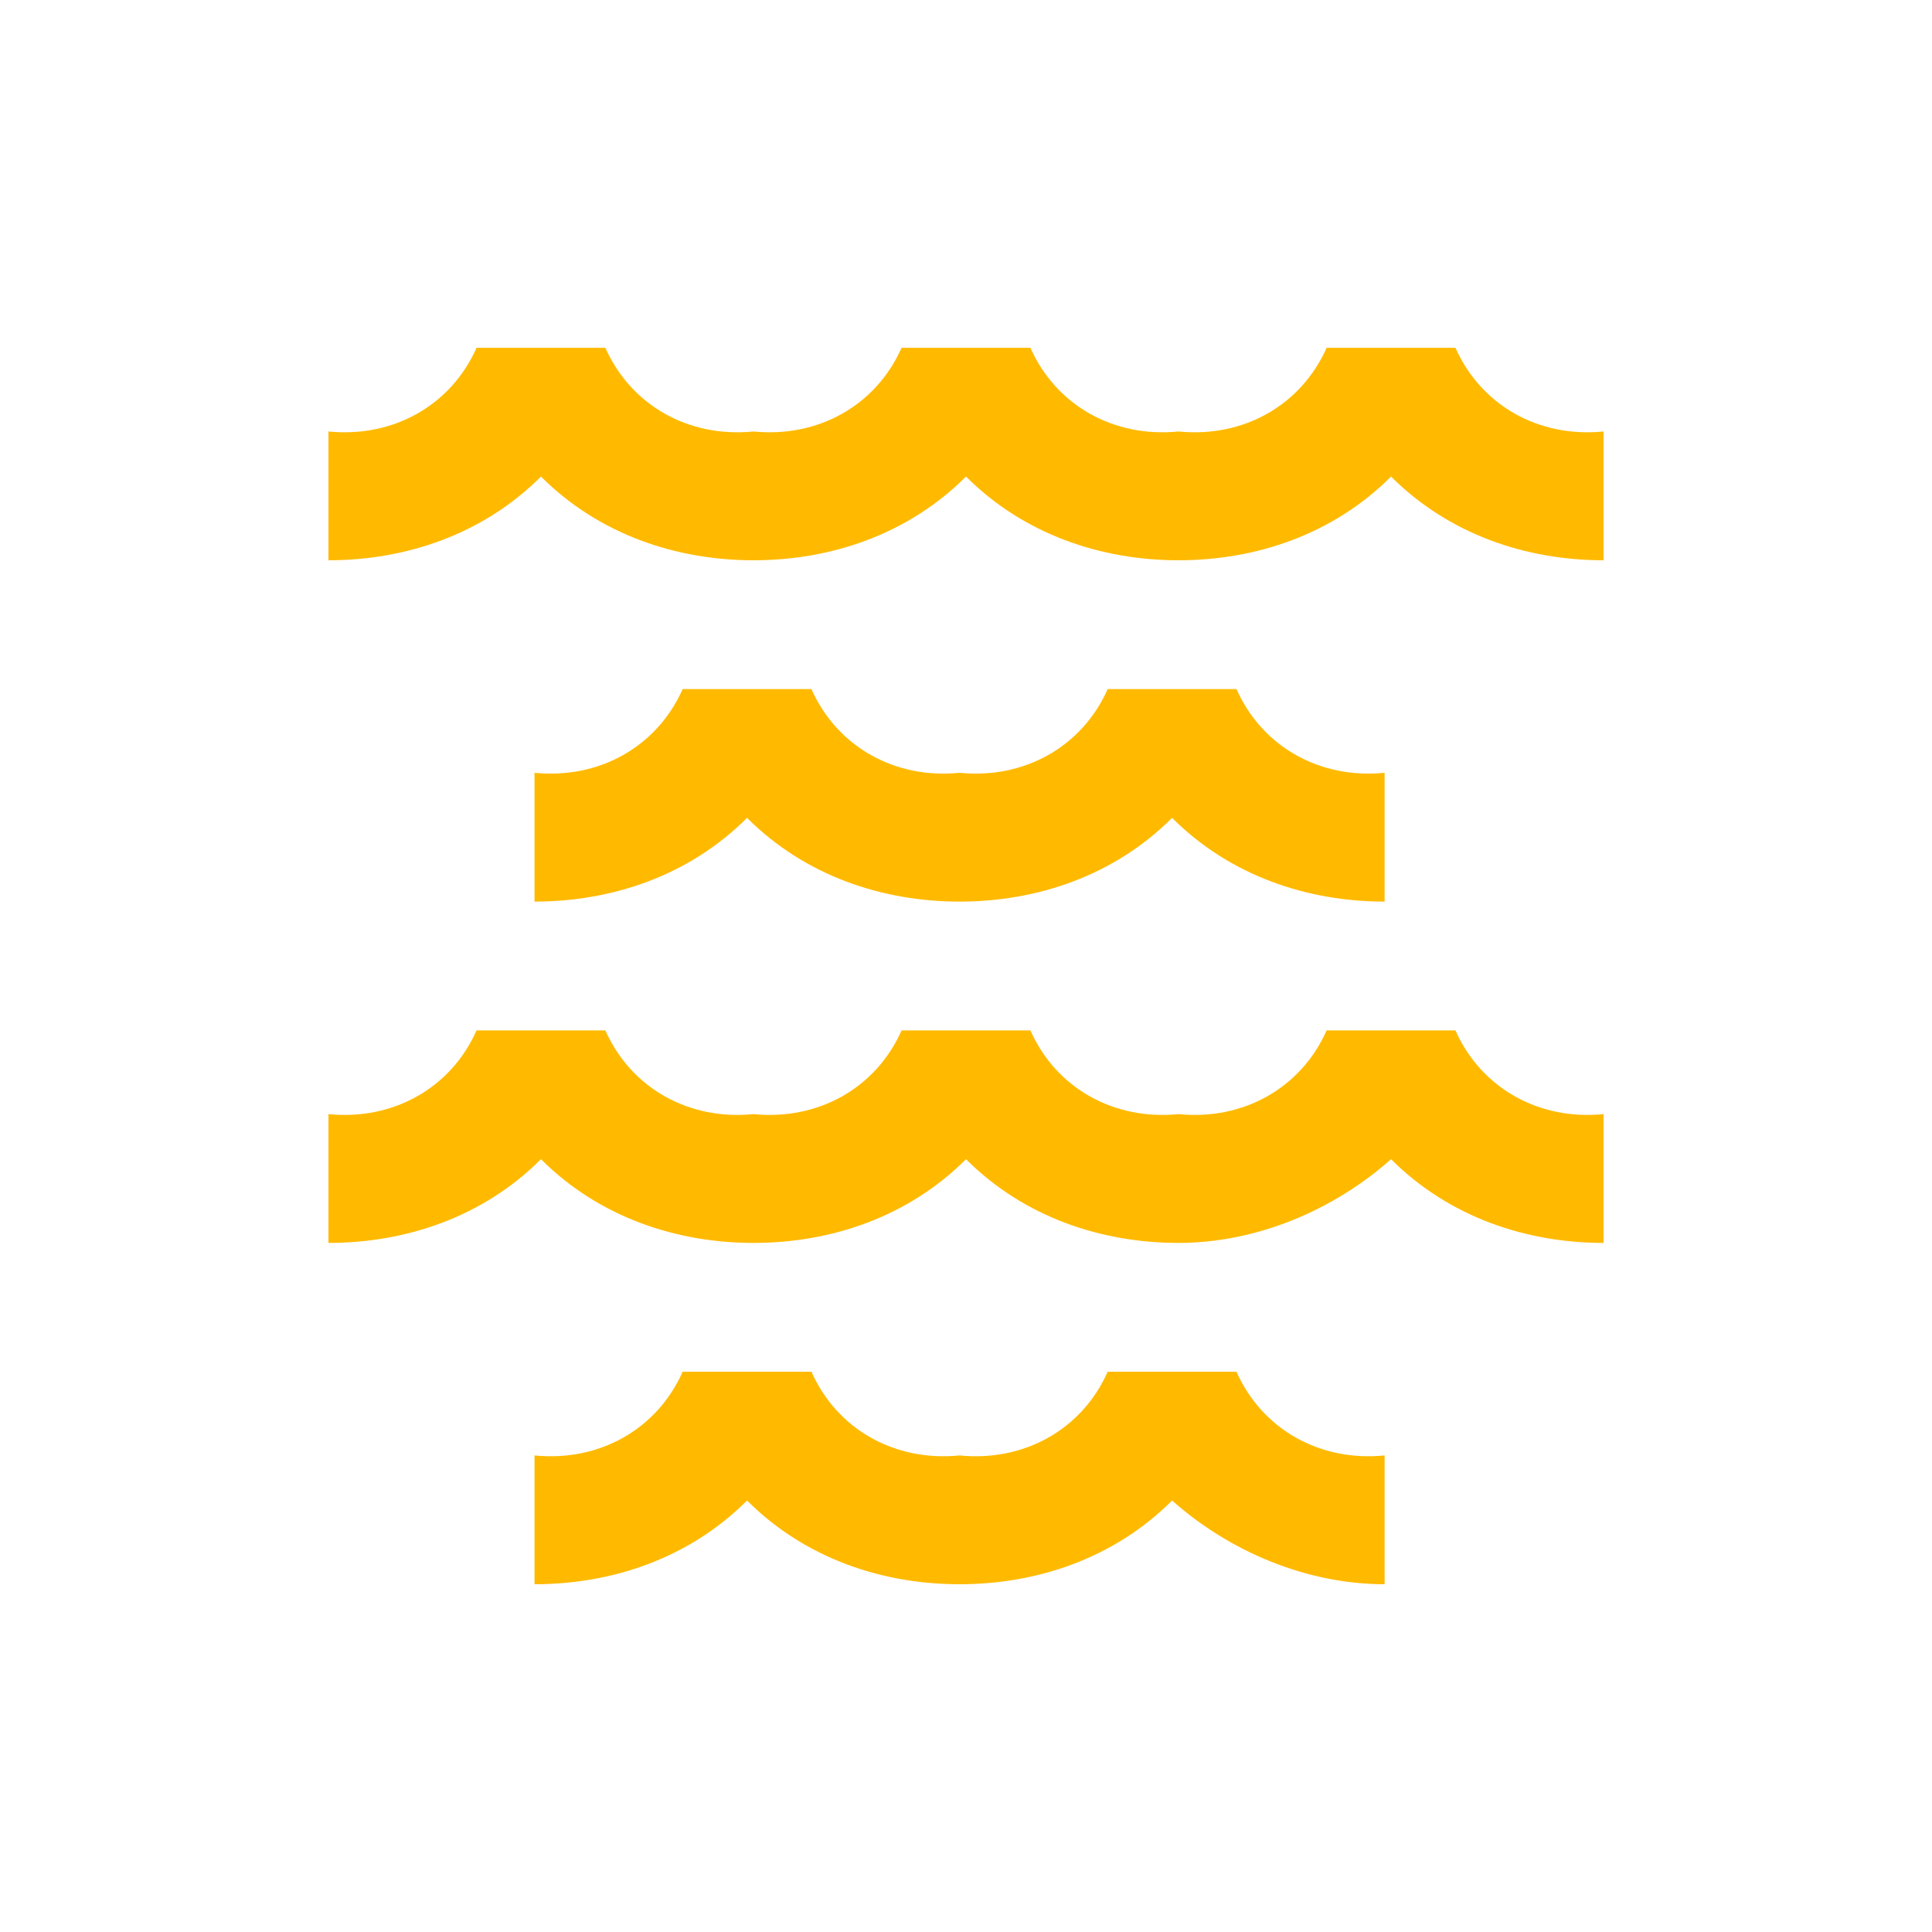 <?xml version="1.0" encoding="UTF-8"?> <svg xmlns="http://www.w3.org/2000/svg" xmlns:xlink="http://www.w3.org/1999/xlink" version="1.1" id="Layer_2" x="0px" y="0px" viewBox="0 0 30 30" style="enable-background:new 0 0 30 30;" xml:space="preserve"> <style type="text/css"> .st0{fill:#FFBA00;} </style> <g> <path id="d" class="st0" d="M7.4,16c-0.4,0.9-1.3,1.4-2.3,1.3v2c1.2,0,2.4-0.4,3.3-1.3c0.9,0.9,2.1,1.3,3.3,1.3 c1.2,0,2.4-0.4,3.3-1.3c0.9,0.9,2.1,1.3,3.3,1.3c1.2,0,2.4-0.5,3.3-1.3c0.9,0.9,2.1,1.3,3.3,1.3v-2c-1,0.1-1.9-0.4-2.3-1.3h-2 c-0.4,0.9-1.3,1.4-2.3,1.3c-1,0.1-1.9-0.4-2.3-1.3h-2c-0.4,0.9-1.3,1.4-2.3,1.3c-1,0.1-1.9-0.4-2.3-1.3C9.4,16,7.4,16,7.4,16z"></path> <path id="e" class="st0" d="M19.2,21.3c0.4,0.9,1.3,1.4,2.3,1.3v2c-1.2,0-2.4-0.5-3.3-1.3c-0.9,0.9-2.1,1.3-3.3,1.3 c-1.2,0-2.4-0.4-3.3-1.3c-0.9,0.9-2.1,1.3-3.3,1.3v-2c1,0.1,1.9-0.4,2.3-1.3h2c0.4,0.9,1.3,1.4,2.3,1.3c1,0.1,1.9-0.4,2.3-1.3H19.2 z"></path> <path id="f" class="st0" d="M7.4,5.4C7,6.3,6.1,6.8,5.1,6.7v2c1.2,0,2.4-0.4,3.3-1.3c0.9,0.9,2.1,1.3,3.3,1.3 c1.2,0,2.4-0.4,3.3-1.3c0.9,0.9,2.1,1.3,3.3,1.3c1.2,0,2.4-0.4,3.3-1.3c0.9,0.9,2.1,1.3,3.3,1.3v-2c-1,0.1-1.9-0.4-2.3-1.3h-2 c-0.4,0.9-1.3,1.4-2.3,1.3c-1,0.1-1.9-0.4-2.3-1.3h-2c-0.4,0.9-1.3,1.4-2.3,1.3c-1,0.1-1.9-0.4-2.3-1.3C9.4,5.4,7.4,5.4,7.4,5.4z"></path> <path id="g" class="st0" d="M19.2,10.7c0.4,0.9,1.3,1.4,2.3,1.3v2c-1.2,0-2.4-0.4-3.3-1.3c-0.9,0.9-2.1,1.3-3.3,1.3 c-1.2,0-2.4-0.4-3.3-1.3C10.7,13.6,9.5,14,8.3,14v-2c1,0.1,1.9-0.4,2.3-1.3h2c0.4,0.9,1.3,1.4,2.3,1.3c1,0.1,1.9-0.4,2.3-1.3H19.2z "></path> </g> </svg> 
